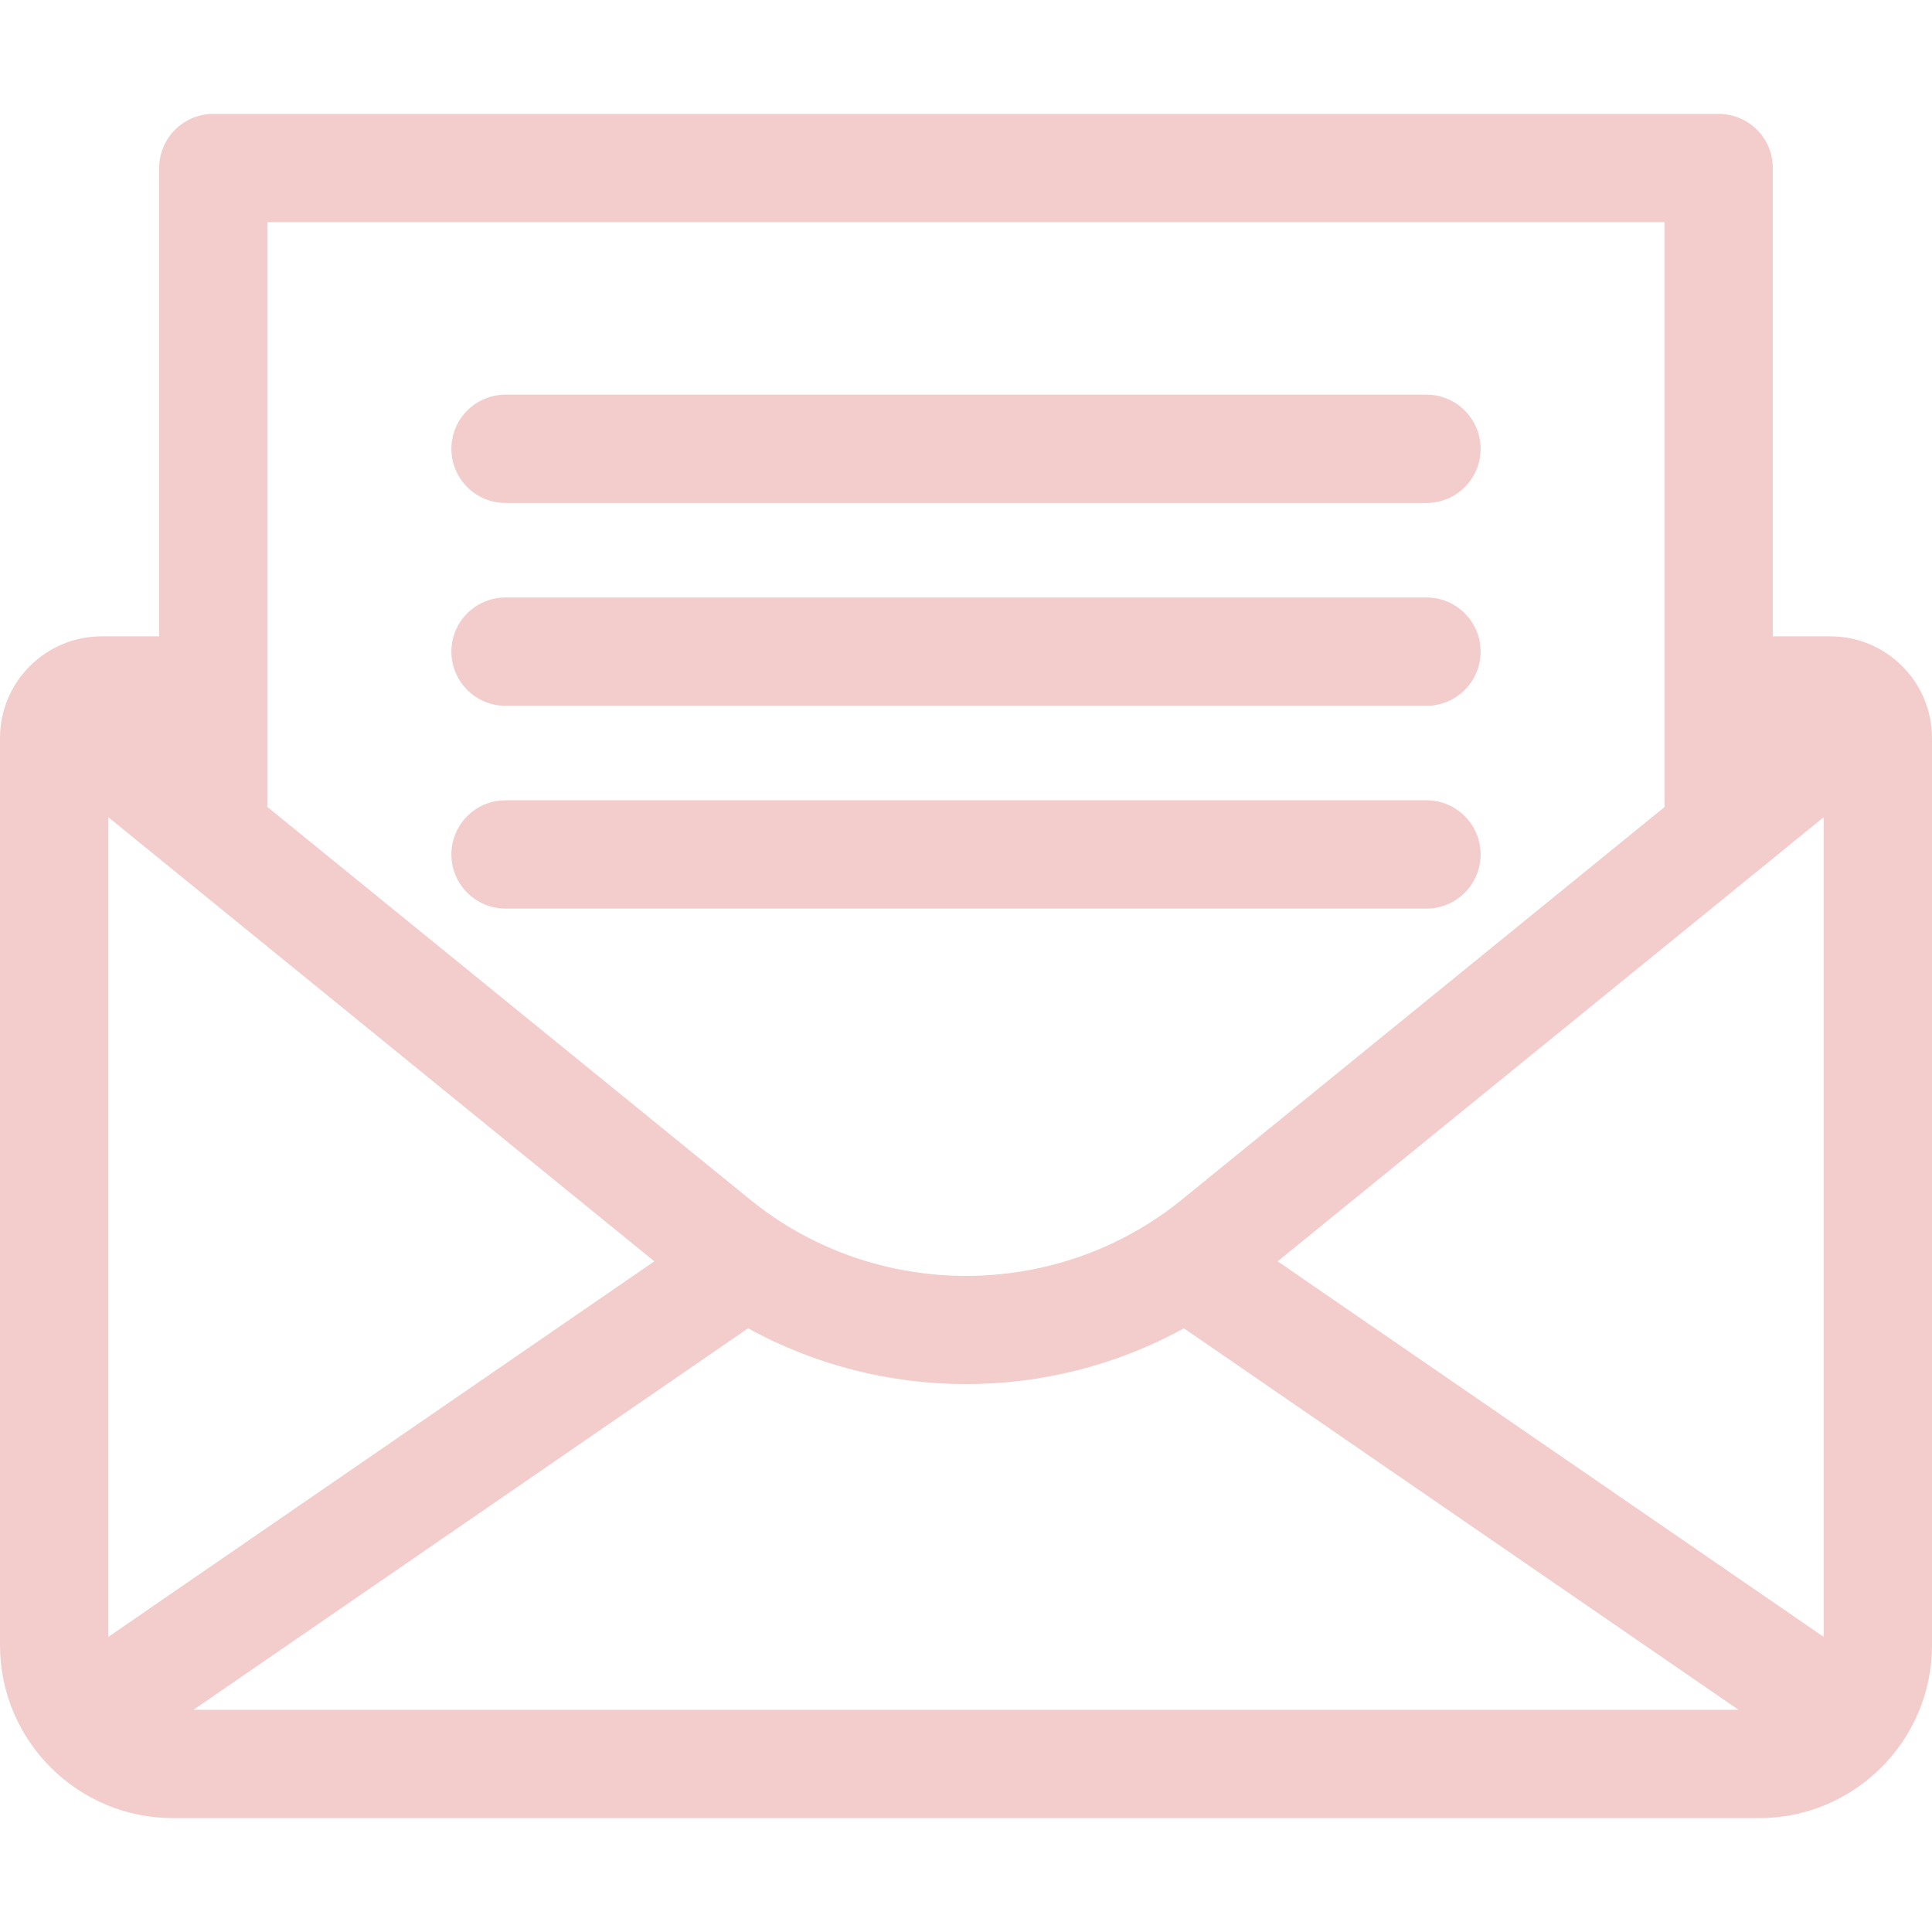 <?xml version="1.0" encoding="UTF-8"?> <svg xmlns="http://www.w3.org/2000/svg" xmlns:xlink="http://www.w3.org/1999/xlink" version="1.1" id="Layer_1" x="0px" y="0px" viewBox="0 0 321.016 321.016" style="enable-background:new 0 0 321.016 321.016;" xml:space="preserve"><g><g><g><path d="M304.124,105.733h-9.557v-77.81c0-4.971-4.029-9-9-9H35.448c-4.971,0-9,4.029-9,9v77.81h-9.557 C7.577,105.733,0,113.311,0,122.625v150.756c0,15.832,12.88,28.712,28.712,28.712h263.592c15.832,0,28.712-12.88,28.712-28.712 V122.625C321.016,113.311,313.438,105.733,304.124,105.733z M44.449,133.175V36.924h232.118v96.251 c0,0.3,0.016,0.596,0.045,0.888l-80.232,65.258c-20.785,16.906-50.959,16.906-71.744,0l-80.232-65.258 C44.433,133.771,44.449,133.475,44.449,133.175z M18,271.98V135.789l90.722,73.79L18,271.98z M32.15,284.094l92.151-63.384 c11.218,6.177,23.711,9.27,36.207,9.27s24.989-3.093,36.207-9.27l92.151,63.384H32.15z M303.016,271.98l-90.722-62.4 l90.722-73.79V271.98z" fill="#000000" style="fill: rgb(242, 205, 203);"></path><path d="M84.001,83.575h153.014c4.971,0,9-4.029,9-9s-4.029-9-9-9H84.001c-4.971,0-9,4.029-9,9S79.03,83.575,84.001,83.575z" fill="#000000" style="fill: rgb(242, 205, 203);"></path><path d="M84.001,117.273h153.014c4.971,0,9-4.029,9-9c0-4.971-4.029-9-9-9H84.001c-4.971,0-9,4.029-9,9 C75.001,113.244,79.03,117.273,84.001,117.273z" fill="#000000" style="fill: rgb(242, 205, 203);"></path><path d="M246.015,141.972c0-4.971-4.029-9-9-9H84.001c-4.971,0-9,4.029-9,9c0,4.971,4.029,9,9,9h153.014 C241.986,150.972,246.015,146.943,246.015,141.972z" fill="#000000" style="fill: rgb(242, 205, 203);"></path></g></g></g></svg> 